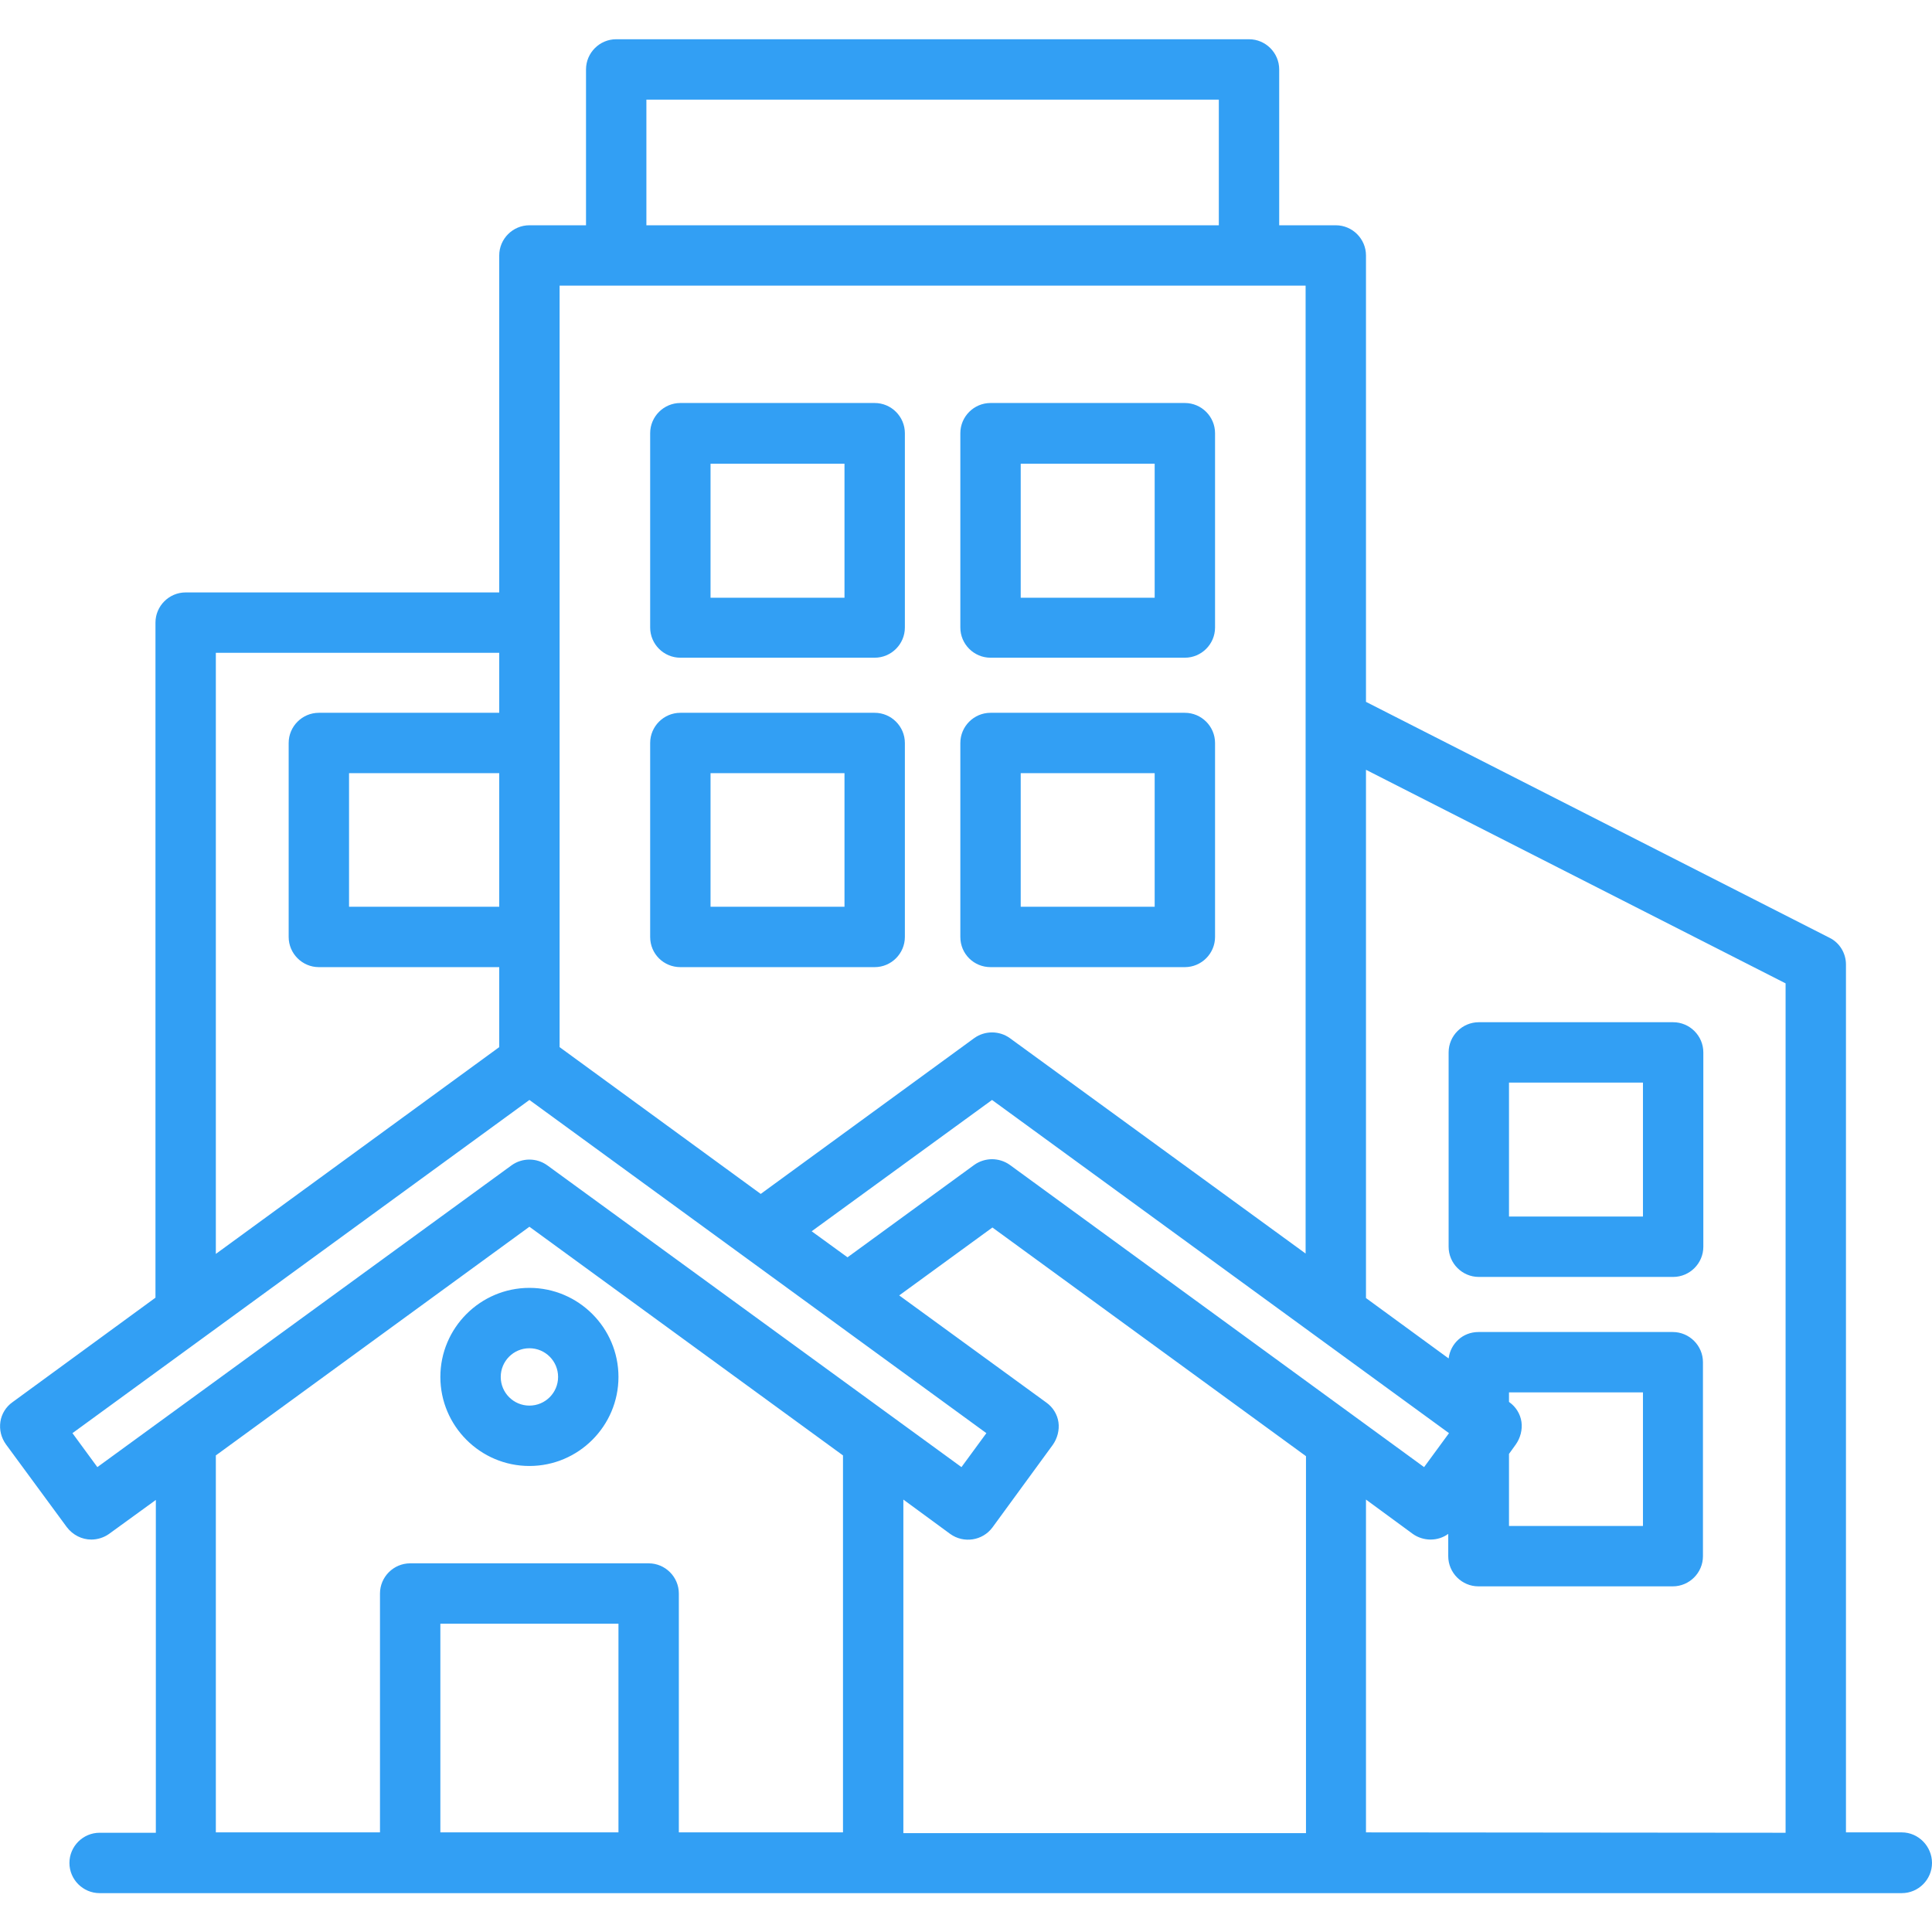 <?xml version="1.0" encoding="utf-8"?>
<!-- Generator: Adobe Illustrator 27.3.1, SVG Export Plug-In . SVG Version: 6.00 Build 0)  -->
<svg version="1.1" id="Layer_1" xmlns="http://www.w3.org/2000/svg" xmlns:xlink="http://www.w3.org/1999/xlink" x="0px" y="0px"
	 viewBox="0 0 512 512" style="enable-background:new 0 0 512 512;" xml:space="preserve">
<style type="text/css">
	.st0{fill:#329FF4;}
</style>
<path class="st0" d="M140.3,341.3c-13,0-23.6,10.6-23.6,23.6c0,13,10.6,23.6,23.6,23.6s23.6-10.6,23.6-23.6
	C163.9,351.9,153.3,341.3,140.3,341.3z M140.3,372.5c-4.2,0-7.6-3.4-7.6-7.6c0-4.2,3.4-7.6,7.6-7.6s7.6,3.4,7.6,7.6
	C147.9,369.1,144.5,372.5,140.3,372.5z M180.3,174.3h51.5c4.4,0,8-3.6,8-8v-51.5c0-4.4-3.6-8-8-8h-51.5c-4.4,0-8,3.6-8,8v51.5
	C172.3,170.7,175.9,174.3,180.3,174.3z M188.3,122.9h35.5v35.5h-35.5V122.9z M262.5,174.3H314c4.4,0,8-3.6,8-8v-51.5
	c0-4.4-3.6-8-8-8h-51.5c-4.4,0-8,3.6-8,8v51.5C254.5,170.7,258.1,174.3,262.5,174.3z M270.5,122.9H306v35.5h-35.5L270.5,122.9
	L270.5,122.9z M180.3,256.3h51.5c4.4,0,8-3.6,8-8v-51.4c0-4.4-3.6-8-8-8h-51.5c-4.4,0-8,3.6-8,8v51.4
	C172.3,252.8,175.9,256.3,180.3,256.3z M188.3,204.9h35.5v35.4h-35.5V204.9z M262.5,256.3H314c4.4,0,8-3.6,8-8v-51.4
	c0-4.4-3.6-8-8-8h-51.5c-4.4,0-8,3.6-8,8v51.4C254.5,252.8,258.1,256.3,262.5,256.3z M270.5,204.9H306v35.4h-35.5L270.5,204.9
	L270.5,204.9z M443.4,270.9h-51.5c-4.4,0-8,3.6-8,8v51.5c0,4.4,3.6,8,8,8h51.5c4.4,0,8-3.6,8-8v-51.5
	C451.4,274.5,447.8,270.9,443.4,270.9z M435.4,322.4h-35.5v-35.5h35.5V322.4z M504,485.6h-14.8v-230c0-3-1.7-5.8-4.4-7.1L362,186
	V67.7c0-4.4-3.6-8-8-8h-15V18.4c0-4.4-3.6-8-8-8H163.3c-4.4,0-8,3.6-8,8v41.3h-15c-4.4,0-8,3.6-8,8V157H49.2c-4.4,0-8,3.6-8,8v178.9
	L3.3,371.6c-1.7,1.2-2.9,3.1-3.2,5.2c-0.3,2.1,0.2,4.2,1.5,6l16.1,21.9c1.6,2.1,4,3.3,6.5,3.3c1.6,0,3.3-0.5,4.7-1.5l12.4-9v88.2
	H26.4c-4.4,0-8,3.6-8,8s3.6,8,8,8H504c4.4,0,8-3.6,8-8S508.4,485.6,504,485.6L504,485.6z M399.9,385.3l1.8-2.5
	c1.2-1.7,1.8-3.9,1.5-6s-1.5-4-3.2-5.2l-0.1-0.1V369h35.5v35.4h-35.5V385.3z M384,379.8l-6.6,9l-109.8-80.1c-1.4-1-3.1-1.5-4.7-1.5
	s-3.3,0.5-4.7,1.5l-33.6,24.5l-9.5-6.9l47.8-34.8L384,379.8z M171.3,26.4H323v33.3H171.3L171.3,26.4z M148.3,75.7H346v256.5
	l-78.4-57.1c-2.8-2-6.6-2-9.4,0l-56.6,41.3l-53.3-38.9L148.3,75.7z M132.3,240.3H92.5v-35.4h39.8V240.3z M57.2,173h75.1v15.9H84.5
	c-4.4,0-8,3.6-8,8v51.4c0,4.4,3.6,8,8,8h47.8v21.2l-75.1,54.8V173z M25.8,388.8l-6.6-9l121.1-88.3l121.1,88.3l-6.6,9L145,308.8
	c-2.8-2-6.6-2-9.4,0L25.8,388.8z M116.7,485.6v-55.3h47.2v55.3H116.7z M179.9,485.6v-63.3c0-4.4-3.6-8-8-8h-63.2c-4.4,0-8,3.6-8,8
	v63.3H57.2v-99.9l83.1-60.6l83.1,60.6v99.9H179.9z M239.4,485.6v-88.2l12.4,9.1c3.6,2.6,8.6,1.8,11.2-1.7l16-21.9
	c1.2-1.7,1.8-3.9,1.5-6c-0.3-2.1-1.5-4-3.2-5.2l-39-28.4l24.7-18l83.1,60.6v99.9H239.4z M362,485.6v-88.2l12.4,9.1
	c1.4,1,3.1,1.5,4.7,1.5c1.7,0,3.3-0.5,4.7-1.5v5.9c0,4.4,3.6,8,8,8h51.5c4.4,0,8-3.6,8-8V361c0-4.4-3.6-8-8-8h-51.5
	c-4.1,0-7.4,3-7.9,7l-21.9-16v-140l111.2,56.6v225.1L362,485.6z"/>
</svg>
